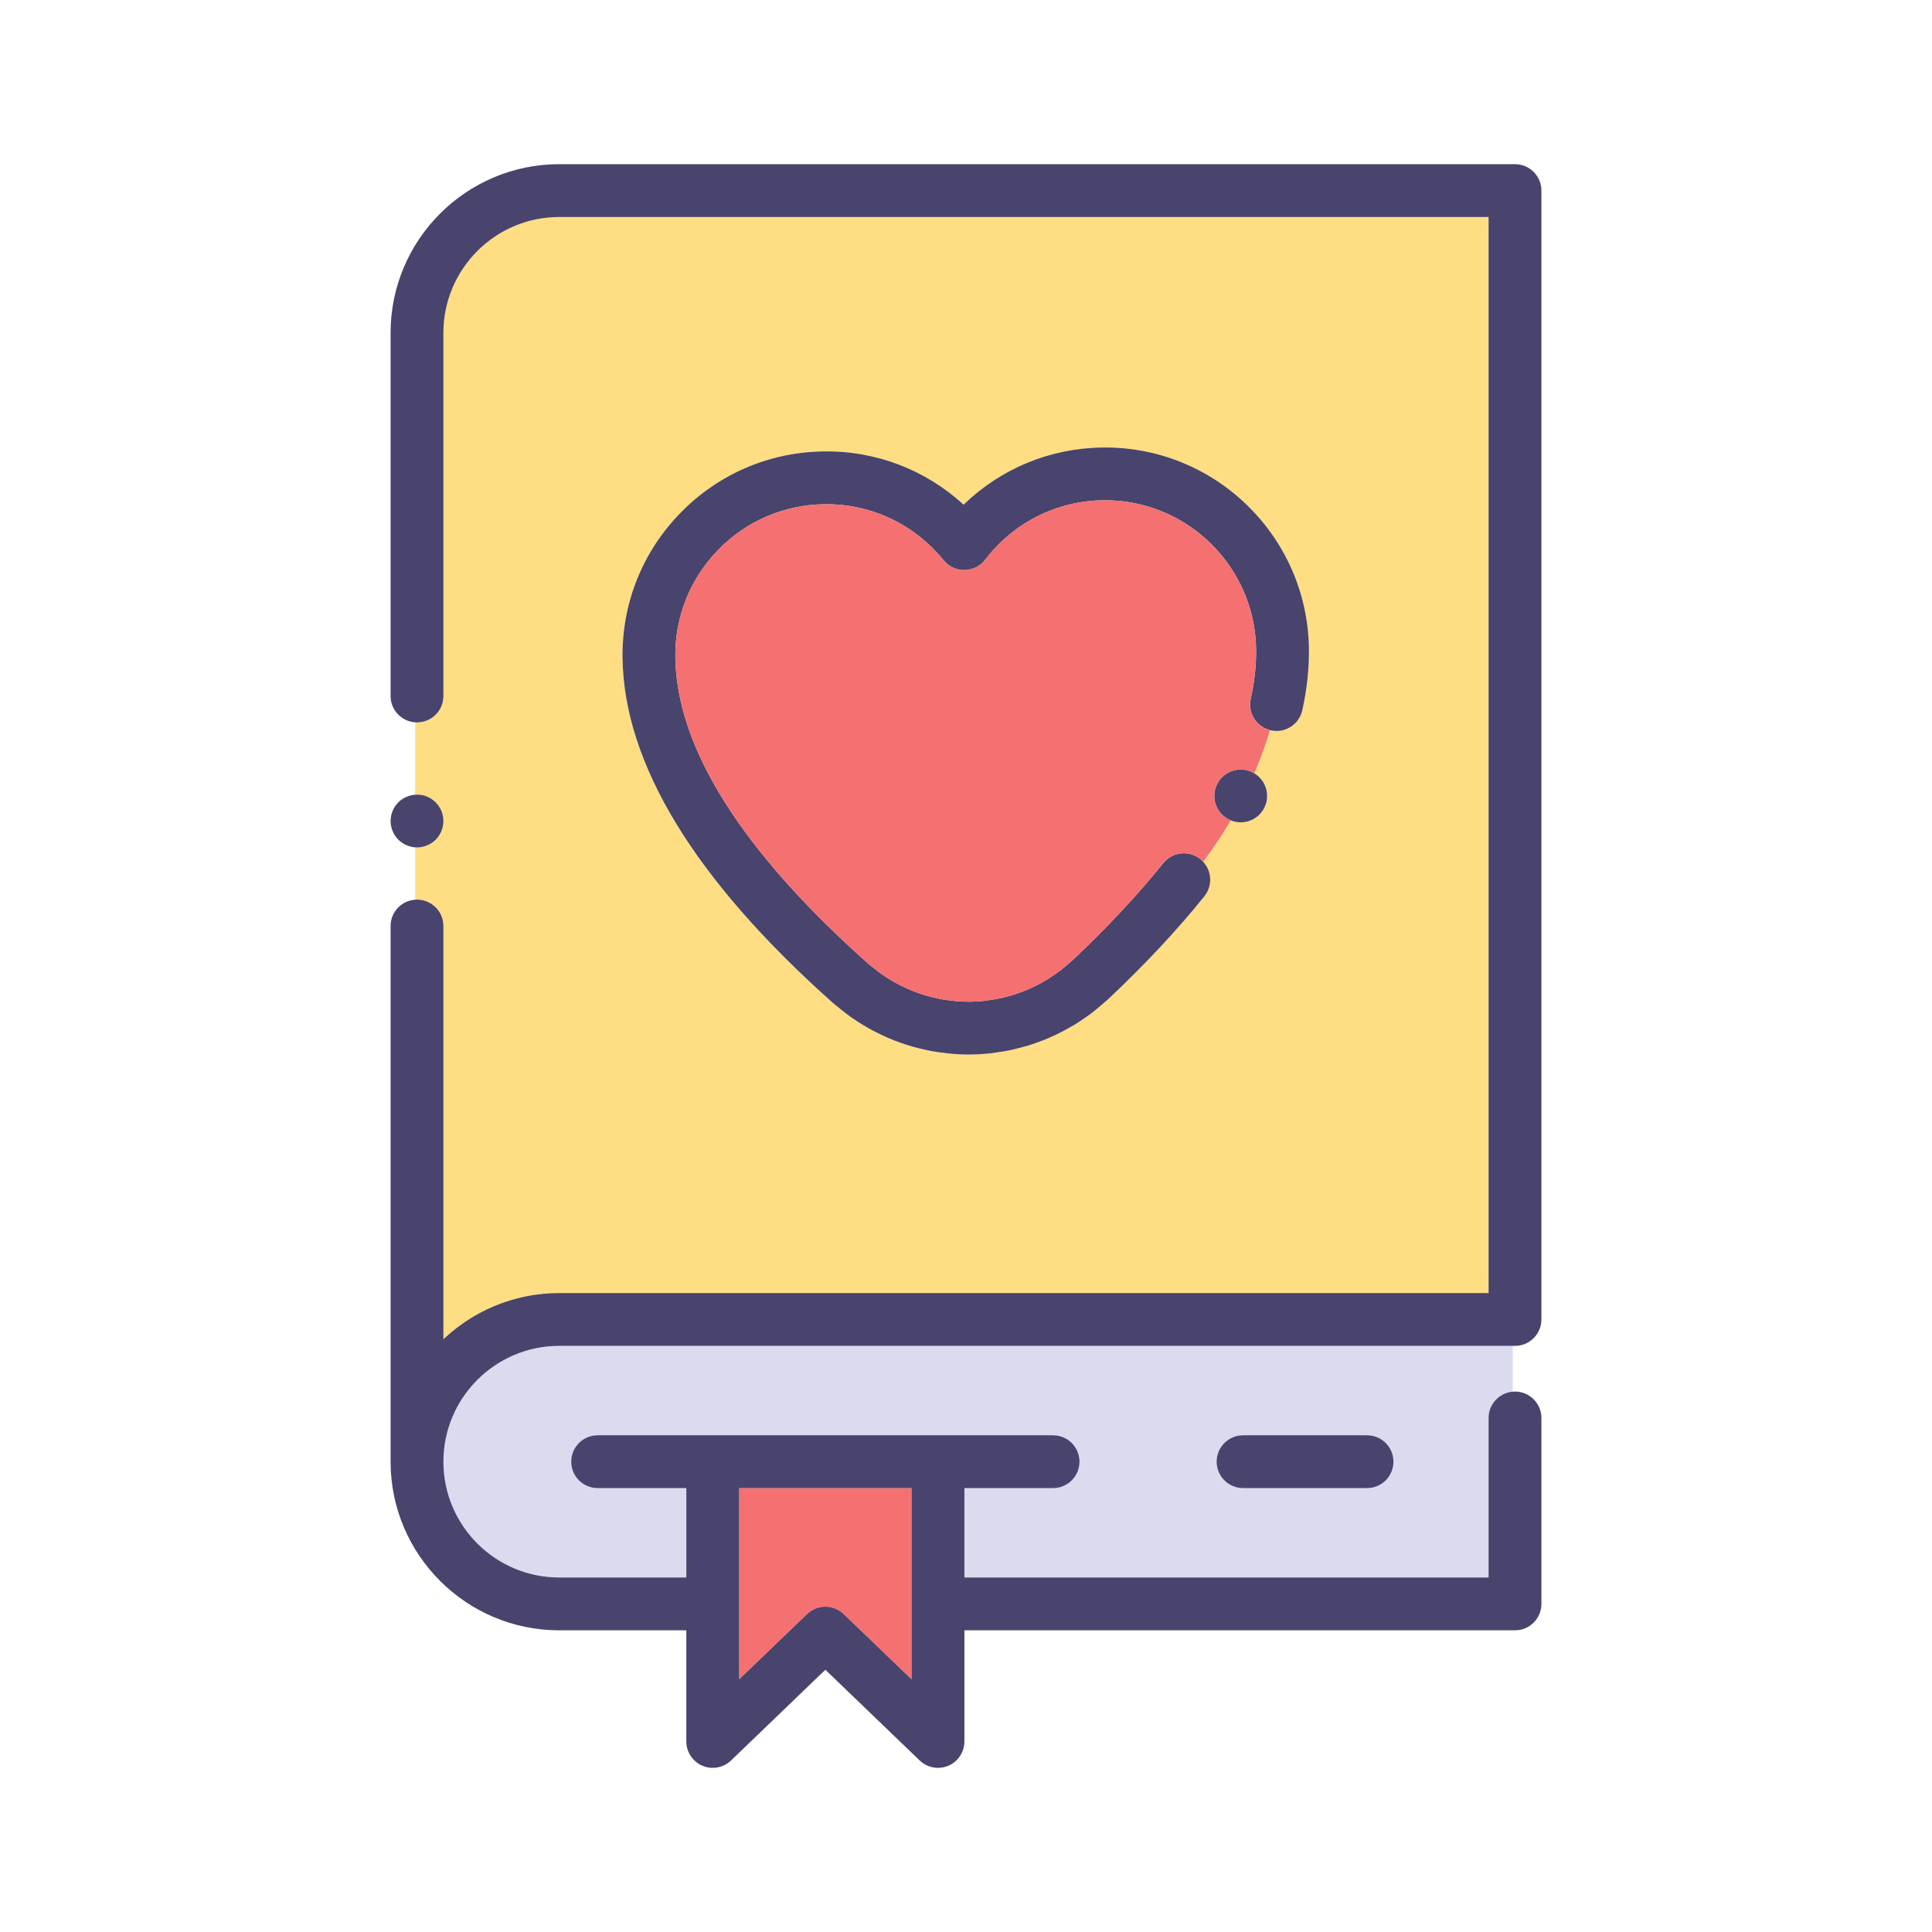 <?xml version="1.0" ?>

<svg width="800px" height="800px" viewBox="0 0 512 512" version="1.1" xml:space="preserve" xmlns="http://www.w3.org/2000/svg" xmlns:xlink="http://www.w3.org/1999/xlink">
<style type="text/css">
	.st0{display:none;}
	.st1{fill:#FFE2D2;}
	.st2{fill:#FFDE83;}
	.st3{fill:#F57070;}
	.st4{fill:#DBDBEF;}
	.st5{fill:#BCE2FF;}
	.st6{fill:#48446D;}
	.st7{fill:#6E78FF;}
	.st8{fill:#FFBE83;}
	.st9{fill:#F5949E;}
	.st10{fill:#D0FF67;}
	.st11{fill:#C69C6D;}
	.st12{fill:#C5BDD3;}
	.st13{fill:#FFE2B8;}
	.st14{fill:#F54670;}
</style>
<g class="st0" id="Layer_1"/>
<g id="Layer_2">
<g>
<path class="st4" d="M148.2,356.67c-16.92,0-30.69,13.77-30.69,30.69c0,16.93,13.77,30.69,30.69,30.69h33.68v-23.69h-23.5    c-3.87,0-7-3.13-7-7c0-3.86,3.13-7,7-7h120.7c3.86,0,7,3.14,7,7c0,3.87-3.14,7-7,7h-23.5v23.69h138.91v-42.27    c0-3.32,2.31-6.09,5.41-6.81c0.16-0.04,0.33-0.07,0.5-0.1c0.17-0.03,0.33-0.03,0.5-0.04v-12.16H148.2z M362.28,394.36h-32.86    c-3.86,0-7-3.13-7-7c0-3.86,3.14-7,7-7h32.86c3.87,0,7,3.14,7,7C369.28,391.23,366.15,394.36,362.28,394.36z"/>
<path class="st3" d="M241.58,394.36v50.69l-18-17.3c-1.35-1.31-3.1-1.96-4.85-1.96s-3.5,0.65-4.85,1.96l-18,17.3v-50.69H241.58z"/>
<path class="st2" d="M148.2,57.51c-16.92,0-30.69,13.77-30.69,30.69v96.25c0,3.7-2.87,6.72-6.5,6.97    c-0.17,0.02-0.33,0.03-0.5,0.03s-0.33-0.01-0.5-0.03v19.19c0.17-0.02,0.33-0.03,0.5-0.03s0.33,0.01,0.5,0.02    c0.29,0.02,0.58,0.05,0.87,0.11c0.45,0.09,0.89,0.23,1.31,0.4c0.42,0.18,0.83,0.39,1.21,0.65c0.38,0.25,0.74,0.54,1.06,0.87    c0.33,0.32,0.62,0.68,0.87,1.06c0.25,0.38,0.47,0.79,0.65,1.21c0.17,0.42,0.3,0.86,0.39,1.31c0.1,0.45,0.14,0.91,0.14,1.37    c0,0.45-0.04,0.91-0.14,1.36c-0.09,0.45-0.22,0.89-0.39,1.31c-0.18,0.43-0.4,0.83-0.65,1.21c-0.25,0.39-0.54,0.74-0.87,1.07    c-1.18,1.18-2.79,1.9-4.45,2.02c-0.17,0.02-0.33,0.03-0.5,0.03s-0.33-0.01-0.5-0.03v13.88c0.17-0.02,0.33-0.03,0.5-0.03    s0.33,0.01,0.5,0.03c3.63,0.25,6.5,3.28,6.5,6.97v109.51c0.12-0.11,0.24-0.21,0.35-0.32c0.24-0.22,0.48-0.44,0.73-0.65    c0.28-0.25,0.56-0.5,0.85-0.74c0.25-0.22,0.51-0.42,0.76-0.63c0.29-0.24,0.59-0.47,0.88-0.69c0.27-0.21,0.53-0.4,0.8-0.6    c0.3-0.22,0.6-0.44,0.91-0.65c0.27-0.19,0.55-0.38,0.83-0.56c0.31-0.2,0.62-0.4,0.94-0.6c0.28-0.18,0.56-0.36,0.85-0.53    c0.32-0.19,0.64-0.37,0.97-0.55c0.29-0.17,0.58-0.33,0.88-0.49c0.33-0.18,0.66-0.34,1-0.51c0.3-0.15,0.6-0.3,0.9-0.45    c0.34-0.16,0.69-0.31,1.03-0.46c0.31-0.14,0.61-0.27,0.92-0.4c0.35-0.15,0.71-0.29,1.06-0.42c0.32-0.12,0.63-0.25,0.94-0.36    c0.36-0.13,0.73-0.25,1.1-0.37c0.31-0.1,0.63-0.21,0.94-0.31c0.38-0.11,0.76-0.22,1.14-0.32c0.32-0.09,0.63-0.18,0.95-0.26    c0.39-0.1,0.78-0.19,1.18-0.27c0.31-0.08,0.63-0.15,0.94-0.22c0.41-0.08,0.82-0.14,1.23-0.22c0.31-0.05,0.62-0.11,0.94-0.16    c0.43-0.06,0.87-0.11,1.31-0.16c0.29-0.04,0.59-0.08,0.88-0.11c0.49-0.05,0.99-0.08,1.49-0.12c0.24-0.01,0.49-0.04,0.74-0.05    c0.75-0.04,1.5-0.06,2.25-0.06h246.29V57.51H148.2z M345.12,188.24c-0.84,3.78-4.58,6.15-8.36,5.31    c-0.06-0.01-0.12-0.04-0.19-0.05c-0.95,3.16-2.29,7.07-4.16,11.44c2.03,1.22,3.39,3.44,3.39,5.99c0,3.87-3.13,7-7,7    c-0.94,0-1.83-0.19-2.65-0.52c-2.09,3.58-4.51,7.27-7.3,10.96c2.32,2.5,2.53,6.39,0.33,9.13c-7.09,8.85-15.66,18.02-25.47,27.27    c-0.17,0.16-0.34,0.3-0.51,0.44c-0.45,0.41-0.9,0.79-1.35,1.17l-0.4,0.33c-0.75,0.64-1.5,1.27-2.34,1.9    c-0.62,0.47-1.25,0.9-1.89,1.33l-0.15,0.11c-0.71,0.49-1.57,1.06-2.47,1.6c-0.68,0.41-1.37,0.8-2.07,1.18    c-0.9,0.5-1.81,0.96-2.71,1.39c-0.68,0.32-1.35,0.63-2.03,0.92c-0.9,0.38-1.88,0.76-2.98,1.15l-0.21,0.08    c-0.57,0.2-1.14,0.4-1.72,0.59c-1.21,0.37-2.39,0.67-3.28,0.89l-0.43,0.11c-0.45,0.12-0.9,0.23-1.36,0.33    c-1.35,0.28-2.63,0.47-3.71,0.62l-0.35,0.06c-0.37,0.06-0.73,0.11-1.1,0.16c-1.85,0.2-3.55,0.31-5.21,0.33h-0.13    c-0.21,0.01-0.42,0.01-0.64,0.01c-1.39,0-2.88-0.07-4.47-0.2c-0.37-0.03-0.74-0.07-1.1-0.12l-0.34-0.05    c-1.02-0.11-2.36-0.27-3.75-0.52c-0.45-0.08-0.9-0.18-1.35-0.28l-0.44-0.1c-0.9-0.19-2.08-0.46-3.31-0.81    c-0.56-0.16-1.12-0.34-1.67-0.52l-0.27-0.08c-1.11-0.36-2.1-0.72-3.04-1.08c-0.68-0.27-1.35-0.55-2.02-0.85    c-0.92-0.4-1.85-0.85-2.79-1.33c-0.69-0.35-1.38-0.71-2.06-1.1c-0.96-0.54-1.82-1.09-2.55-1.55l-0.13-0.09    c-0.65-0.41-1.29-0.83-1.93-1.28c-0.87-0.62-1.65-1.24-2.41-1.85l-0.4-0.31c-0.46-0.37-0.93-0.74-1.38-1.13    c-0.18-0.14-0.35-0.28-0.51-0.42c-36.61-32.59-55.38-63.34-55.77-91.4c-0.21-14.42,5.22-28.07,15.28-38.41    c10.06-10.35,23.54-16.16,37.97-16.36c13.9-0.23,27.06,4.87,37.14,14.11c9.82-9.52,22.83-14.96,36.73-15.15    c29.81-0.43,54.36,23.47,54.78,53.25C346.95,177.17,346.36,182.69,345.12,188.24z"/>
<path class="st6" d="M148.2,356.67h253.29c3.86,0,7-3.13,7-7V50.51c0-3.87-3.14-7-7-7H148.2c-24.64,0-44.69,20.05-44.69,44.69    v96.25c0,3.7,2.87,6.72,6.5,6.97c0.17,0.02,0.33,0.03,0.5,0.03s0.33-0.01,0.5-0.03c3.63-0.25,6.5-3.27,6.5-6.97V88.2    c0-16.92,13.77-30.69,30.69-30.69h246.29v285.16H148.2c-0.75,0-1.5,0.02-2.25,0.06c-0.25,0.01-0.5,0.04-0.74,0.05    c-0.5,0.04-1,0.07-1.49,0.12c-0.29,0.03-0.59,0.07-0.88,0.11c-0.44,0.05-0.88,0.1-1.31,0.16c-0.32,0.05-0.63,0.11-0.94,0.16    c-0.41,0.08-0.82,0.14-1.23,0.22c-0.31,0.07-0.63,0.14-0.94,0.22c-0.4,0.08-0.79,0.17-1.18,0.27c-0.32,0.08-0.63,0.17-0.95,0.26    c-0.38,0.1-0.76,0.21-1.14,0.32c-0.31,0.1-0.63,0.21-0.94,0.31c-0.37,0.12-0.74,0.24-1.1,0.37c-0.31,0.11-0.62,0.24-0.94,0.36    c-0.35,0.13-0.71,0.27-1.06,0.42c-0.31,0.13-0.61,0.26-0.92,0.4c-0.34,0.15-0.69,0.3-1.03,0.46c-0.3,0.15-0.6,0.3-0.9,0.45    c-0.34,0.17-0.67,0.33-1,0.51c-0.3,0.16-0.59,0.32-0.88,0.49c-0.33,0.18-0.65,0.36-0.97,0.55c-0.29,0.17-0.57,0.35-0.85,0.53    c-0.32,0.2-0.63,0.4-0.94,0.6c-0.28,0.18-0.56,0.37-0.83,0.56c-0.31,0.21-0.61,0.43-0.91,0.65c-0.27,0.2-0.53,0.39-0.8,0.6    c-0.29,0.22-0.59,0.45-0.88,0.69c-0.25,0.21-0.51,0.41-0.76,0.63c-0.29,0.24-0.57,0.49-0.85,0.74c-0.25,0.21-0.49,0.43-0.73,0.65    c-0.11,0.11-0.23,0.21-0.35,0.32V245.4c0-3.69-2.87-6.72-6.5-6.97c-0.17-0.02-0.33-0.03-0.5-0.03s-0.33,0.01-0.5,0.03    c-3.63,0.25-6.5,3.28-6.5,6.97v141.96c0,24.65,20.05,44.69,44.69,44.69h33.68v29.45c0,2.81,1.68,5.34,4.26,6.44s5.57,0.55,7.6-1.4    l24.99-24.04l24.99,24.04c1.33,1.28,3.08,1.96,4.86,1.96c0.92,0,1.85-0.18,2.74-0.56c2.58-1.1,4.26-3.63,4.26-6.44v-29.45h145.91    c3.86,0,7-3.13,7-7v-49.27c0-3.87-3.14-7-7-7c-0.2,0-0.39,0.03-0.59,0.05c-0.17,0.01-0.33,0.01-0.5,0.04    c-0.17,0.03-0.34,0.06-0.5,0.1c-3.1,0.72-5.41,3.49-5.41,6.81v42.27H255.58v-23.69h23.5c3.86,0,7-3.13,7-7c0-3.86-3.14-7-7-7    h-120.7c-3.87,0-7,3.14-7,7c0,3.87,3.13,7,7,7h23.5v23.69H148.2c-16.92,0-30.69-13.76-30.69-30.69    C117.51,370.44,131.28,356.67,148.2,356.67z M195.88,394.36h45.7v50.69l-18-17.3c-1.35-1.31-3.1-1.96-4.85-1.96    s-3.5,0.65-4.85,1.96l-18,17.3V394.36z"/>
<path class="st6" d="M117.51,217.58c0,0.45-0.04,0.91-0.14,1.36c-0.09,0.45-0.22,0.89-0.39,1.31c-0.18,0.43-0.4,0.83-0.65,1.21    c-0.25,0.39-0.54,0.74-0.87,1.07c-1.18,1.18-2.79,1.9-4.45,2.02c-0.17,0.02-0.33,0.03-0.5,0.03s-0.33-0.01-0.5-0.03    c-1.66-0.12-3.26-0.84-4.45-2.02c-0.32-0.33-0.61-0.68-0.87-1.07c-0.25-0.38-0.47-0.78-0.64-1.21c-0.18-0.42-0.31-0.86-0.4-1.31    c-0.09-0.45-0.14-0.91-0.14-1.36c0-0.46,0.05-0.92,0.14-1.37s0.22-0.89,0.4-1.31c0.17-0.42,0.39-0.83,0.64-1.21    c0.26-0.38,0.55-0.74,0.87-1.06c1.18-1.18,2.79-1.89,4.45-2.02c0.17-0.02,0.33-0.03,0.5-0.03s0.33,0.01,0.5,0.02    c0.29,0.02,0.58,0.05,0.87,0.11c0.45,0.09,0.89,0.23,1.31,0.4c0.42,0.18,0.83,0.39,1.21,0.65c0.38,0.25,0.74,0.54,1.06,0.87    c0.33,0.32,0.62,0.68,0.87,1.06c0.25,0.38,0.47,0.79,0.65,1.21c0.17,0.42,0.3,0.86,0.39,1.31    C117.47,216.66,117.51,217.12,117.51,217.58z"/>
<path class="st6" d="M369.28,387.36c0,3.87-3.13,7-7,7h-32.86c-3.86,0-7-3.13-7-7c0-3.86,3.14-7,7-7h32.86    C366.15,380.36,369.28,383.5,369.28,387.36z"/>
<path class="st6" d="M335.8,210.93c0,3.87-3.13,7-7,7c-0.94,0-1.83-0.19-2.65-0.52c-0.31-0.13-0.61-0.28-0.89-0.45    c-2.07-1.22-3.46-3.46-3.46-6.03c0-3.87,3.13-7,6.99-7h0.01c0.97,0,1.89,0.19,2.72,0.55c0.31,0.13,0.6,0.29,0.89,0.46    C334.44,206.16,335.8,208.38,335.8,210.93z"/>
<path class="st6" d="M346.88,171.84c0.07,5.33-0.52,10.85-1.76,16.4c-0.84,3.78-4.58,6.15-8.36,5.31    c-0.06-0.01-0.12-0.04-0.19-0.05c-0.33-0.09-0.64-0.19-0.95-0.32c-3.09-1.27-4.92-4.61-4.16-7.99c1-4.49,1.48-8.92,1.42-13.15    c-0.31-21.87-18.2-39.46-40.01-39.46h-0.57c-12.32,0.18-23.7,5.92-31.22,15.76c-1.31,1.7-3.32,2.71-5.46,2.74    c-2.11,0.05-4.19-0.92-5.54-2.59c-7.8-9.62-19.37-15.03-31.65-14.86c-10.69,0.15-20.68,4.45-28.13,12.12    c-7.46,7.66-11.48,17.77-11.33,28.46c0.34,23.94,17.49,51.2,50.97,81.03c0.16,0.12,0.3,0.23,0.43,0.35    c0.3,0.27,0.61,0.51,0.92,0.75l0.48,0.37c0.64,0.52,1.24,0.99,1.79,1.38c0.45,0.33,0.91,0.62,1.38,0.92l0.14,0.09    c0.57,0.36,1.23,0.78,1.88,1.15c0.5,0.28,1.01,0.55,1.53,0.82c0.7,0.35,1.39,0.68,2.06,0.98c0.49,0.21,0.98,0.42,1.49,0.62    c0.67,0.27,1.41,0.53,2.25,0.8l0.28,0.09c0.38,0.13,0.76,0.25,1.15,0.36c0.85,0.24,1.76,0.45,2.46,0.6l0.59,0.13    c0.24,0.05,0.49,0.11,0.74,0.16c0.94,0.17,1.93,0.28,2.77,0.38c0.23,0.02,0.47,0.05,0.7,0.08c0.13,0.02,0.25,0.04,0.38,0.05    c1.34,0.11,2.58,0.15,3.77,0.15c0.09-0.01,0.17-0.01,0.26-0.01c1.1-0.01,2.35-0.1,3.71-0.25c0.12-0.01,0.25-0.04,0.38-0.06    c0.23-0.03,0.47-0.07,0.71-0.11c0.83-0.11,1.81-0.26,2.74-0.45c0.25-0.05,0.51-0.12,0.76-0.19l0.57-0.14    c0.73-0.18,1.59-0.4,2.42-0.66c0.4-0.13,0.81-0.27,1.21-0.42l0.22-0.08c0.84-0.29,1.56-0.57,2.21-0.85    c0.51-0.22,1.01-0.45,1.5-0.68c0.65-0.31,1.33-0.65,2-1.02c0.52-0.28,1.03-0.57,1.53-0.87c0.61-0.37,1.24-0.8,1.83-1.2l0.15-0.1    c0.46-0.31,0.92-0.62,1.36-0.95c0.52-0.4,1.09-0.88,1.69-1.39l0.51-0.42c0.3-0.26,0.61-0.51,0.91-0.78    c0.13-0.13,0.28-0.25,0.43-0.37c9.28-8.76,17.37-17.42,24.03-25.72c2.42-3.02,6.83-3.51,9.84-1.09c0.01,0.01,0.01,0.01,0.02,0.02    c0.27,0.21,0.5,0.45,0.73,0.69c2.32,2.5,2.53,6.39,0.33,9.13c-7.09,8.85-15.66,18.02-25.47,27.27c-0.17,0.16-0.34,0.3-0.51,0.44    c-0.45,0.41-0.9,0.79-1.35,1.17l-0.4,0.33c-0.75,0.64-1.5,1.27-2.34,1.9c-0.62,0.47-1.25,0.9-1.89,1.33l-0.15,0.11    c-0.71,0.49-1.57,1.06-2.47,1.6c-0.68,0.41-1.37,0.8-2.07,1.18c-0.9,0.5-1.81,0.96-2.71,1.39c-0.68,0.32-1.35,0.63-2.03,0.92    c-0.9,0.38-1.88,0.76-2.98,1.15l-0.21,0.08c-0.57,0.2-1.14,0.4-1.72,0.59c-1.21,0.37-2.39,0.67-3.28,0.89l-0.43,0.11    c-0.45,0.12-0.9,0.23-1.36,0.33c-1.35,0.28-2.63,0.47-3.71,0.62l-0.35,0.06c-0.37,0.06-0.73,0.11-1.1,0.16    c-1.85,0.2-3.55,0.31-5.21,0.33h-0.13c-0.21,0.01-0.42,0.01-0.64,0.01c-1.39,0-2.88-0.07-4.47-0.2c-0.37-0.03-0.74-0.07-1.1-0.12    l-0.34-0.05c-1.02-0.11-2.36-0.27-3.75-0.52c-0.45-0.08-0.9-0.18-1.35-0.28l-0.44-0.1c-0.9-0.19-2.08-0.46-3.31-0.81    c-0.56-0.16-1.12-0.34-1.67-0.52l-0.27-0.08c-1.11-0.36-2.1-0.72-3.04-1.08c-0.68-0.27-1.35-0.55-2.02-0.85    c-0.92-0.4-1.85-0.85-2.79-1.33c-0.69-0.35-1.38-0.71-2.06-1.1c-0.96-0.54-1.82-1.09-2.55-1.55l-0.13-0.09    c-0.65-0.41-1.29-0.83-1.93-1.28c-0.87-0.62-1.65-1.24-2.41-1.85l-0.4-0.31c-0.46-0.37-0.93-0.74-1.38-1.13    c-0.18-0.14-0.35-0.28-0.51-0.42c-36.61-32.59-55.38-63.34-55.77-91.4c-0.21-14.42,5.22-28.07,15.28-38.41    c10.06-10.35,23.54-16.16,37.97-16.36c13.9-0.23,27.06,4.87,37.14,14.11c9.82-9.52,22.83-14.96,36.73-15.15    C321.91,118.16,346.46,142.06,346.88,171.84z"/>
<path class="st3" d="M336.57,193.5c-0.95,3.16-2.29,7.07-4.16,11.44c-0.29-0.17-0.58-0.33-0.89-0.46    c-0.83-0.36-1.75-0.55-2.72-0.55h-0.01c-3.86,0-6.99,3.13-6.99,7c0,2.57,1.39,4.81,3.46,6.03c0.28,0.17,0.58,0.32,0.89,0.45    c-2.09,3.58-4.51,7.27-7.3,10.96c-0.23-0.24-0.46-0.48-0.73-0.69c-0.01-0.01-0.01-0.01-0.02-0.02c-3.01-2.42-7.42-1.93-9.84,1.09    c-6.66,8.3-14.75,16.96-24.03,25.72c-0.15,0.12-0.3,0.24-0.43,0.37c-0.3,0.27-0.61,0.52-0.91,0.78l-0.51,0.42    c-0.6,0.51-1.17,0.99-1.69,1.39c-0.44,0.33-0.9,0.64-1.36,0.95l-0.15,0.1c-0.59,0.4-1.22,0.83-1.83,1.2    c-0.5,0.3-1.01,0.59-1.53,0.87c-0.67,0.37-1.35,0.71-2,1.02c-0.49,0.23-0.99,0.46-1.5,0.68c-0.65,0.28-1.37,0.56-2.21,0.85    l-0.22,0.08c-0.4,0.15-0.81,0.29-1.21,0.42c-0.83,0.26-1.69,0.48-2.42,0.66l-0.57,0.14c-0.25,0.07-0.51,0.14-0.76,0.19    c-0.93,0.19-1.91,0.34-2.74,0.45c-0.24,0.04-0.48,0.08-0.71,0.11c-0.13,0.02-0.26,0.05-0.38,0.06c-1.36,0.15-2.61,0.24-3.71,0.25    c-0.09,0-0.17,0-0.26,0.01c-1.19,0-2.43-0.04-3.77-0.15c-0.13-0.01-0.25-0.03-0.38-0.05c-0.23-0.03-0.47-0.06-0.7-0.08    c-0.84-0.1-1.83-0.21-2.77-0.38c-0.25-0.05-0.5-0.11-0.74-0.16l-0.59-0.13c-0.7-0.15-1.61-0.36-2.46-0.6    c-0.39-0.11-0.77-0.23-1.15-0.36l-0.28-0.09c-0.84-0.27-1.58-0.53-2.25-0.8c-0.51-0.2-1-0.41-1.49-0.62    c-0.67-0.3-1.36-0.63-2.06-0.98c-0.52-0.27-1.03-0.54-1.53-0.82c-0.65-0.37-1.31-0.79-1.88-1.15l-0.14-0.09    c-0.47-0.3-0.93-0.59-1.38-0.92c-0.55-0.39-1.15-0.86-1.79-1.38l-0.48-0.37c-0.31-0.24-0.62-0.48-0.92-0.75    c-0.13-0.12-0.27-0.23-0.43-0.35c-33.48-29.83-50.63-57.09-50.97-81.03c-0.15-10.69,3.87-20.8,11.33-28.46    c7.45-7.67,17.44-11.97,28.13-12.12c12.28-0.17,23.85,5.24,31.65,14.86c1.35,1.67,3.43,2.64,5.54,2.59    c2.14-0.03,4.15-1.04,5.46-2.74c7.52-9.84,18.9-15.58,31.22-15.76h0.57c21.81,0,39.7,17.59,40.01,39.46    c0.06,4.23-0.42,8.66-1.42,13.15c-0.76,3.38,1.07,6.72,4.16,7.99C335.93,193.31,336.24,193.41,336.57,193.5z"/>
</g>
</g>
</svg>